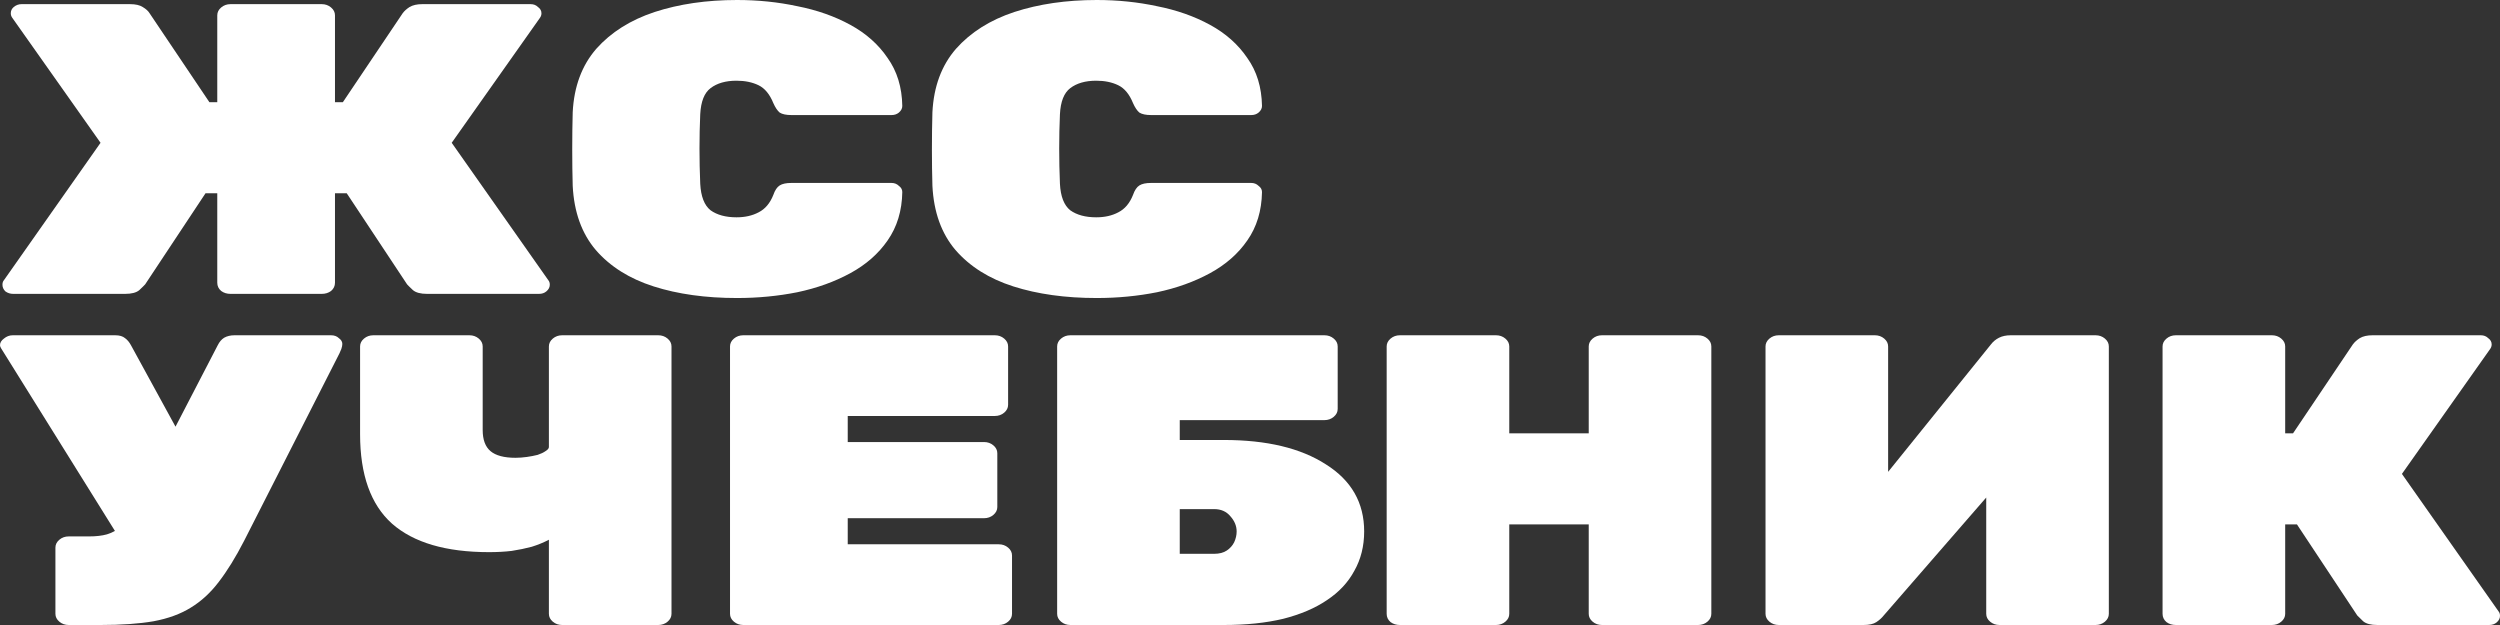 <svg width="120" height="30" viewBox="0 0 120 30" fill="none" xmlns="http://www.w3.org/2000/svg">
<rect x="0" y="0" width="120" height="30" fill="#333333" stroke="none"/>
<path d="M0.636 14.106C0.494 14.106 0.369 14.066 0.259 13.987C0.165 13.894 0.118 13.788 0.118 13.669C0.118 13.576 0.141 13.503 0.188 13.45L4.826 6.854L0.589 0.854C0.541 0.788 0.518 0.715 0.518 0.636C0.518 0.517 0.565 0.417 0.659 0.338C0.769 0.245 0.895 0.199 1.036 0.199H6.239C6.505 0.199 6.709 0.245 6.851 0.338C7.008 0.43 7.117 0.53 7.18 0.636L10.052 4.907H10.429V0.735C10.429 0.589 10.492 0.464 10.617 0.358C10.743 0.252 10.892 0.199 11.065 0.199H15.443C15.616 0.199 15.765 0.252 15.89 0.358C16.016 0.464 16.079 0.589 16.079 0.735V4.907H16.456L19.328 0.636C19.406 0.53 19.516 0.43 19.657 0.338C19.814 0.245 20.018 0.199 20.269 0.199H25.472C25.613 0.199 25.731 0.245 25.825 0.338C25.935 0.417 25.99 0.517 25.99 0.636C25.99 0.715 25.966 0.788 25.919 0.854L21.682 6.854L26.319 13.45C26.366 13.503 26.39 13.576 26.39 13.669C26.39 13.788 26.335 13.894 26.225 13.987C26.131 14.066 26.013 14.106 25.872 14.106H20.505C20.191 14.106 19.963 14.046 19.822 13.927C19.681 13.795 19.587 13.702 19.54 13.649L16.644 9.278H16.079V13.569C16.079 13.729 16.016 13.861 15.89 13.967C15.765 14.06 15.616 14.106 15.443 14.106H11.065C10.892 14.106 10.743 14.06 10.617 13.967C10.492 13.861 10.429 13.729 10.429 13.569V9.278H9.864L6.968 13.649C6.921 13.702 6.827 13.795 6.686 13.927C6.545 14.046 6.317 14.106 6.003 14.106H0.636Z" fill="white"/>
<path d="M35.377 14.305C33.87 14.305 32.536 14.119 31.375 13.748C30.213 13.377 29.287 12.795 28.597 12C27.922 11.205 27.553 10.179 27.49 8.921C27.475 8.377 27.467 7.795 27.467 7.172C27.467 6.55 27.475 5.954 27.49 5.384C27.553 4.152 27.93 3.139 28.62 2.344C29.327 1.55 30.261 0.96 31.422 0.576C32.599 0.192 33.917 0 35.377 0C36.381 0 37.346 0.099 38.273 0.298C39.214 0.483 40.062 0.781 40.815 1.192C41.568 1.603 42.165 2.132 42.604 2.781C43.059 3.417 43.295 4.185 43.31 5.086C43.31 5.205 43.255 5.311 43.146 5.404C43.051 5.483 42.934 5.523 42.792 5.523H37.99C37.739 5.523 37.55 5.483 37.425 5.404C37.315 5.311 37.213 5.159 37.119 4.947C36.946 4.523 36.711 4.238 36.413 4.093C36.114 3.947 35.761 3.874 35.353 3.874C34.835 3.874 34.419 3.993 34.106 4.232C33.807 4.457 33.643 4.874 33.611 5.483C33.564 6.57 33.564 7.682 33.611 8.821C33.643 9.43 33.807 9.854 34.106 10.093C34.419 10.318 34.835 10.431 35.353 10.431C35.761 10.431 36.114 10.351 36.413 10.192C36.727 10.033 36.962 9.755 37.119 9.358C37.197 9.132 37.299 8.98 37.425 8.901C37.55 8.821 37.739 8.781 37.99 8.781H42.792C42.934 8.781 43.051 8.828 43.146 8.921C43.255 9 43.31 9.099 43.31 9.219C43.295 10.119 43.059 10.894 42.604 11.543C42.165 12.179 41.568 12.702 40.815 13.113C40.062 13.523 39.214 13.828 38.273 14.027C37.346 14.212 36.381 14.305 35.377 14.305Z" fill="white"/>
<path d="M52.642 14.305C51.136 14.305 49.801 14.119 48.64 13.748C47.479 13.377 46.553 12.795 45.862 12C45.187 11.205 44.819 10.179 44.756 8.921C44.74 8.377 44.732 7.795 44.732 7.172C44.732 6.55 44.74 5.954 44.756 5.384C44.819 4.152 45.195 3.139 45.886 2.344C46.592 1.55 47.526 0.96 48.687 0.576C49.864 0.192 51.183 0 52.642 0C53.647 0 54.612 0.099 55.538 0.298C56.479 0.483 57.327 0.781 58.08 1.192C58.834 1.603 59.43 2.132 59.869 2.781C60.325 3.417 60.56 4.185 60.576 5.086C60.576 5.205 60.521 5.311 60.411 5.404C60.317 5.483 60.199 5.523 60.058 5.523H55.255C55.004 5.523 54.816 5.483 54.69 5.404C54.58 5.311 54.478 5.159 54.384 4.947C54.212 4.523 53.976 4.238 53.678 4.093C53.38 3.947 53.027 3.874 52.619 3.874C52.101 3.874 51.685 3.993 51.371 4.232C51.073 4.457 50.908 4.874 50.877 5.483C50.83 6.57 50.83 7.682 50.877 8.821C50.908 9.43 51.073 9.854 51.371 10.093C51.685 10.318 52.101 10.431 52.619 10.431C53.027 10.431 53.38 10.351 53.678 10.192C53.992 10.033 54.227 9.755 54.384 9.358C54.463 9.132 54.565 8.98 54.69 8.901C54.816 8.821 55.004 8.781 55.255 8.781H60.058C60.199 8.781 60.317 8.828 60.411 8.921C60.521 9 60.576 9.099 60.576 9.219C60.56 10.119 60.325 10.894 59.869 11.543C59.43 12.179 58.834 12.702 58.08 13.113C57.327 13.523 56.479 13.828 55.538 14.027C54.612 14.212 53.647 14.305 52.642 14.305Z" fill="white"/>
<path d="M3.296 30C3.123 30 2.974 29.947 2.849 29.841C2.723 29.735 2.66 29.609 2.66 29.464V26.285C2.66 26.139 2.723 26.013 2.849 25.907C2.974 25.801 3.123 25.748 3.296 25.748H4.261C4.606 25.748 4.897 25.715 5.132 25.649C5.383 25.57 5.595 25.457 5.768 25.311C5.956 25.152 6.113 24.947 6.239 24.695L10.452 16.57C10.531 16.411 10.633 16.291 10.758 16.212C10.9 16.132 11.065 16.093 11.253 16.093H15.89C16.047 16.093 16.173 16.139 16.267 16.232C16.377 16.311 16.432 16.404 16.432 16.51C16.432 16.576 16.416 16.656 16.385 16.748C16.354 16.828 16.322 16.901 16.291 16.967L11.724 25.947C11.316 26.742 10.908 27.404 10.499 27.934C10.107 28.45 9.66 28.861 9.158 29.166C8.671 29.47 8.075 29.689 7.369 29.821C6.678 29.94 5.83 30 4.826 30H3.296ZM6.003 26.265L0.047 16.709C0.016 16.656 0 16.609 0 16.57C0 16.45 0.063 16.344 0.188 16.252C0.314 16.146 0.455 16.093 0.612 16.093H5.532C5.736 16.093 5.893 16.139 6.003 16.232C6.113 16.311 6.207 16.424 6.286 16.57L8.969 21.477L6.003 26.265Z" fill="white"/>
<path d="M26.983 30C26.81 30 26.661 29.947 26.535 29.841C26.41 29.735 26.347 29.609 26.347 29.464V25.907C26.096 26.04 25.821 26.152 25.523 26.245C25.225 26.325 24.903 26.391 24.558 26.444C24.228 26.483 23.867 26.503 23.475 26.503C21.403 26.503 19.85 26.046 18.814 25.133C17.794 24.218 17.284 22.788 17.284 20.841V16.629C17.284 16.483 17.346 16.358 17.472 16.252C17.597 16.146 17.747 16.093 17.919 16.093H22.533C22.706 16.093 22.855 16.146 22.981 16.252C23.106 16.358 23.169 16.483 23.169 16.629V20.642C23.169 21.106 23.294 21.444 23.546 21.656C23.797 21.867 24.197 21.974 24.746 21.974C24.919 21.974 25.099 21.96 25.288 21.934C25.476 21.907 25.649 21.874 25.806 21.834C25.962 21.782 26.088 21.722 26.182 21.656C26.292 21.589 26.347 21.523 26.347 21.457V16.629C26.347 16.483 26.41 16.358 26.535 16.252C26.661 16.146 26.81 16.093 26.983 16.093H31.597C31.769 16.093 31.919 16.146 32.044 16.252C32.17 16.358 32.232 16.483 32.232 16.629V29.464C32.232 29.609 32.17 29.735 32.044 29.841C31.919 29.947 31.769 30 31.597 30H26.983Z" fill="white"/>
<path d="M35.677 30C35.504 30 35.355 29.947 35.229 29.841C35.104 29.735 35.041 29.609 35.041 29.464V16.629C35.041 16.483 35.104 16.358 35.229 16.252C35.355 16.146 35.504 16.093 35.677 16.093H47.753C47.926 16.093 48.075 16.146 48.201 16.252C48.326 16.358 48.389 16.483 48.389 16.629V19.43C48.389 19.576 48.326 19.702 48.201 19.808C48.075 19.914 47.926 19.967 47.753 19.967H40.691V21.218H47.236C47.408 21.218 47.557 21.271 47.683 21.378C47.808 21.483 47.871 21.609 47.871 21.755V24.338C47.871 24.483 47.808 24.609 47.683 24.715C47.557 24.821 47.408 24.874 47.236 24.874H40.691V26.126H47.942C48.114 26.126 48.264 26.179 48.389 26.285C48.515 26.391 48.577 26.517 48.577 26.662V29.464C48.577 29.609 48.515 29.735 48.389 29.841C48.264 29.947 48.114 30 47.942 30H35.677Z" fill="white"/>
<path d="M51.379 30C51.206 30 51.057 29.947 50.931 29.841C50.806 29.735 50.743 29.609 50.743 29.464V16.629C50.743 16.483 50.806 16.358 50.931 16.252C51.057 16.146 51.206 16.093 51.379 16.093H63.573C63.746 16.093 63.895 16.146 64.02 16.252C64.146 16.358 64.209 16.483 64.209 16.629V19.629C64.209 19.775 64.146 19.901 64.02 20.007C63.895 20.113 63.746 20.166 63.573 20.166H56.628V21.119H58.747C60.803 21.119 62.435 21.51 63.644 22.291C64.868 23.06 65.48 24.133 65.48 25.51C65.48 26.212 65.323 26.841 65.009 27.397C64.711 27.954 64.272 28.424 63.691 28.808C63.126 29.192 62.428 29.49 61.596 29.702C60.764 29.901 59.814 30 58.747 30H51.379ZM56.628 26.583H58.276C58.527 26.583 58.731 26.53 58.888 26.424C59.045 26.318 59.163 26.185 59.242 26.026C59.32 25.854 59.359 25.682 59.359 25.51C59.359 25.245 59.257 25 59.053 24.775C58.865 24.55 58.606 24.437 58.276 24.437H56.628V26.583Z" fill="white"/>
<path d="M67.196 30C67.023 30 66.874 29.954 66.748 29.861C66.623 29.755 66.56 29.622 66.56 29.464V16.629C66.56 16.483 66.623 16.358 66.748 16.252C66.874 16.146 67.023 16.093 67.196 16.093H71.81C71.982 16.093 72.132 16.146 72.257 16.252C72.383 16.358 72.445 16.483 72.445 16.629V20.801H76.259V16.629C76.259 16.483 76.322 16.358 76.447 16.252C76.573 16.146 76.722 16.093 76.895 16.093H81.509C81.681 16.093 81.831 16.146 81.956 16.252C82.082 16.358 82.144 16.483 82.144 16.629V29.464C82.144 29.609 82.082 29.735 81.956 29.841C81.831 29.947 81.681 30 81.509 30H76.895C76.722 30 76.573 29.947 76.447 29.841C76.322 29.735 76.259 29.609 76.259 29.464V25.172H72.445V29.464C72.445 29.609 72.383 29.735 72.257 29.841C72.132 29.947 71.982 30 71.81 30H67.196Z" fill="white"/>
<path d="M85.38 30C85.208 30 85.059 29.947 84.933 29.841C84.808 29.735 84.745 29.609 84.745 29.464V16.629C84.745 16.483 84.808 16.358 84.933 16.252C85.059 16.146 85.208 16.093 85.38 16.093H89.995C90.167 16.093 90.316 16.146 90.442 16.252C90.567 16.358 90.63 16.483 90.63 16.629V22.649L95.55 16.55C95.66 16.404 95.794 16.291 95.951 16.212C96.108 16.132 96.296 16.093 96.516 16.093H100.588C100.761 16.093 100.91 16.146 101.036 16.252C101.161 16.358 101.224 16.483 101.224 16.629V29.464C101.224 29.609 101.161 29.735 101.036 29.841C100.91 29.947 100.761 30 100.588 30H95.974C95.802 30 95.653 29.947 95.527 29.841C95.401 29.735 95.339 29.609 95.339 29.464V23.881L90.418 29.543C90.324 29.662 90.207 29.768 90.065 29.861C89.924 29.954 89.72 30 89.453 30H85.38Z" fill="white"/>
<path d="M104.439 30C104.266 30 104.117 29.954 103.992 29.861C103.866 29.755 103.803 29.622 103.803 29.464V16.629C103.803 16.483 103.866 16.358 103.992 16.252C104.117 16.146 104.266 16.093 104.439 16.093H109.053C109.226 16.093 109.375 16.146 109.5 16.252C109.626 16.358 109.689 16.483 109.689 16.629V20.801H110.065L112.938 16.53C113.016 16.424 113.126 16.325 113.267 16.232C113.424 16.139 113.628 16.093 113.879 16.093H119.082C119.223 16.093 119.341 16.139 119.435 16.232C119.545 16.311 119.6 16.411 119.6 16.53C119.6 16.609 119.576 16.682 119.529 16.748L115.292 22.748L119.929 29.344C119.976 29.397 120 29.47 120 29.563C120 29.682 119.945 29.788 119.835 29.881C119.741 29.96 119.623 30 119.482 30H114.115C113.801 30 113.573 29.94 113.432 29.821C113.291 29.689 113.197 29.596 113.149 29.543L110.254 25.172H109.689V29.464C109.689 29.609 109.626 29.735 109.5 29.841C109.375 29.947 109.226 30 109.053 30H104.439Z" fill="white"/>
</svg>
